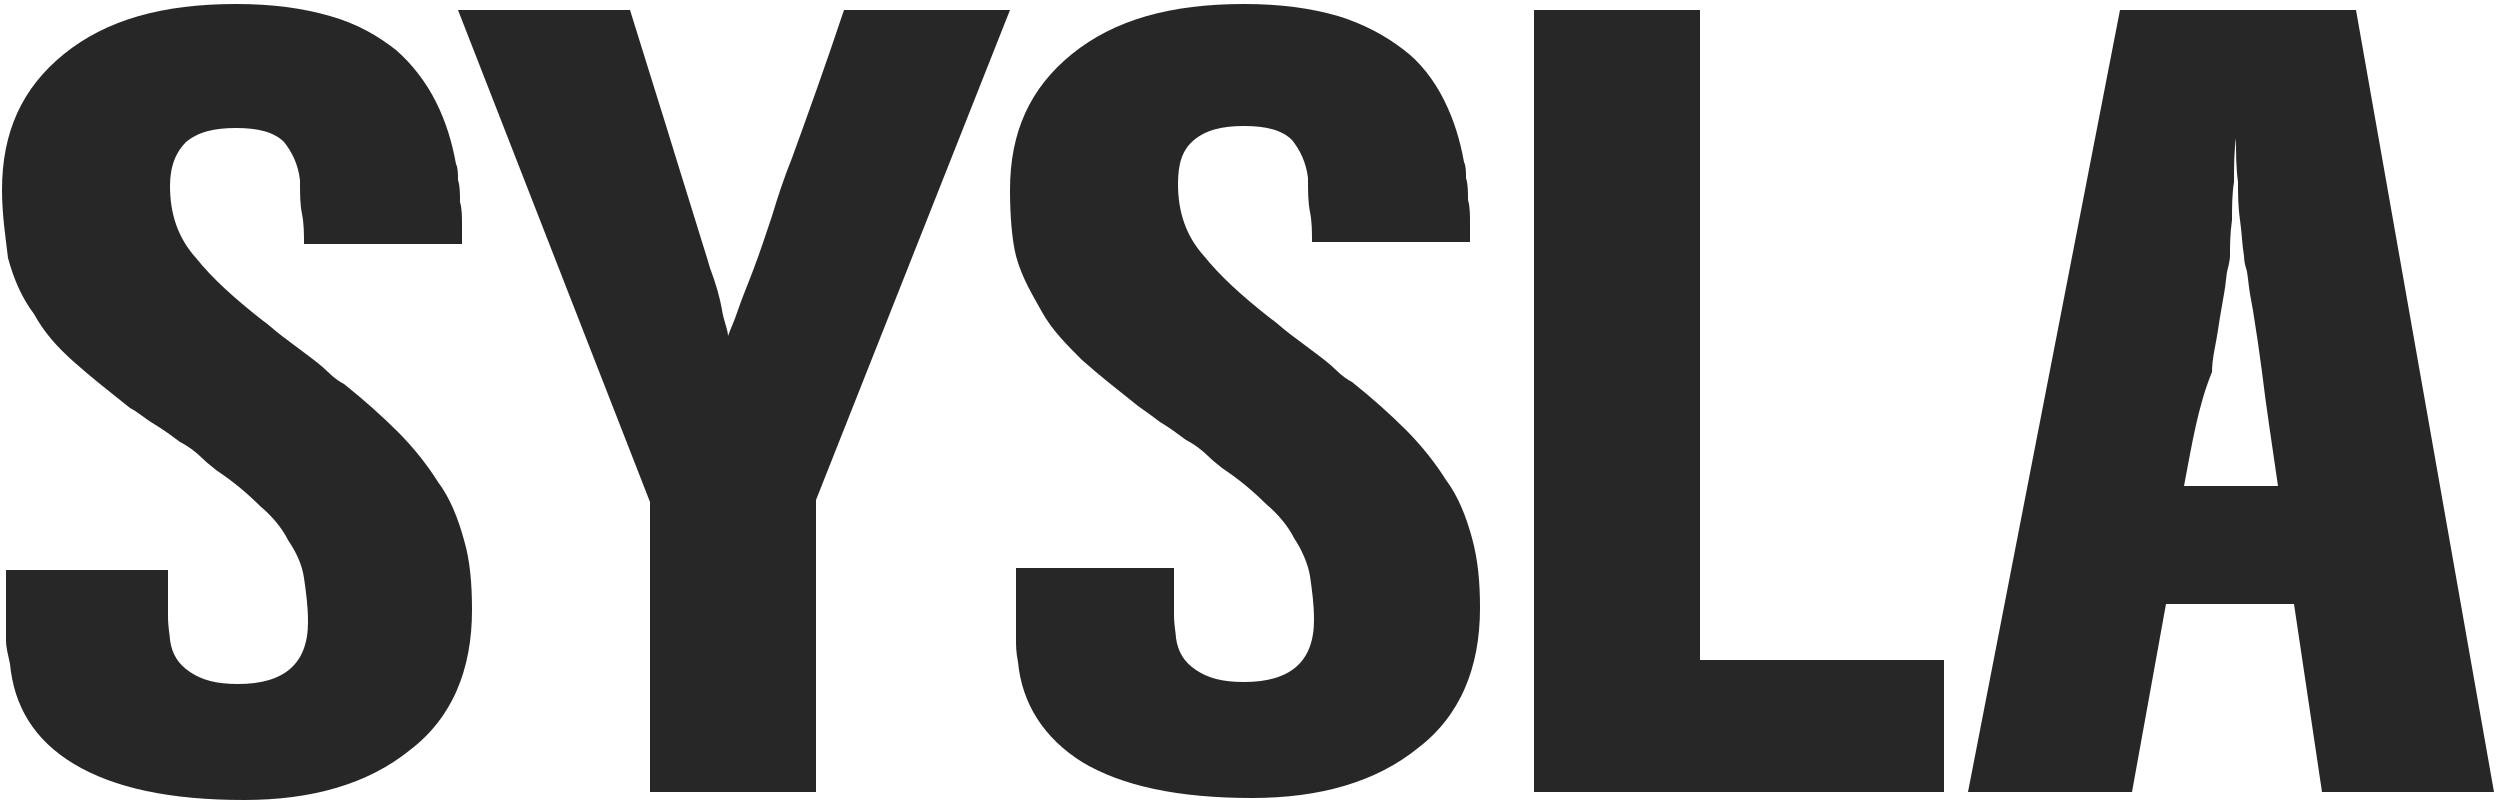 <svg version="1.1" xmlns="http://www.w3.org/2000/svg" xmlns:xlink="http://www.w3.org/1999/xlink" xml:space="preserve" viewBox="0 0 125 40.1" fill="#272727"><g><path d="M0.1,9.5c0-2.9,1-5.1,3.1-6.8s4.9-2.5,8.6-2.5c1.8,0,3.3,0.2,4.7,0.6s2.4,1,3.3,1.7c0.8,0.7,1.5,1.6,2,2.6 c0.5,1,0.8,2,1,3.1c0.1,0.2,0.1,0.5,0.1,0.8c0.1,0.3,0.1,0.7,0.1,1.1c0.1,0.3,0.1,0.8,0.1,1.1s0,0.7,0,1h-7.9c0-0.5,0-1-0.1-1.5 c-0.1-0.5-0.1-1-0.1-1.7c-0.1-0.8-0.4-1.4-0.8-1.9c-0.5-0.5-1.3-0.7-2.4-0.7S9.9,6.6,9.3,7.1C8.8,7.6,8.5,8.3,8.5,9.3 c0,1.4,0.4,2.6,1.3,3.6c0.8,1,1.9,2,3.3,3.1c0.3,0.2,0.6,0.5,1,0.8c0.4,0.3,0.8,0.6,1.2,0.9c0.4,0.3,0.8,0.6,1.1,0.9 c0.3,0.3,0.6,0.5,0.8,0.6c1,0.8,1.9,1.6,2.7,2.4c0.8,0.8,1.5,1.7,2,2.5c0.6,0.8,1,1.8,1.3,2.9c0.3,1,0.4,2.2,0.4,3.5 c0,3-1,5.4-3.1,7c-2.1,1.7-4.9,2.5-8.3,2.5c-3.7,0-6.5-0.6-8.5-1.8s-3-2.9-3.2-5c-0.1-0.5-0.2-0.8-0.2-1.2c0-0.3,0-0.6,0-1 c0-0.3,0-0.7,0-1c0-0.4,0-0.9,0-1.5h8.1c0,0.9,0,1.7,0,2.3c0,0.6,0.1,1,0.1,1.2c0.1,0.7,0.4,1.2,1,1.6s1.3,0.6,2.4,0.6 c2.3,0,3.5-1,3.5-3.1c0-0.8-0.1-1.5-0.2-2.2c-0.1-0.7-0.4-1.3-0.8-1.9c-0.3-0.6-0.8-1.2-1.4-1.7c-0.6-0.6-1.3-1.2-2.2-1.8 c-0.1-0.1-0.4-0.3-0.7-0.6c-0.3-0.3-0.7-0.6-1.1-0.8c-0.4-0.3-0.8-0.6-1.3-0.9c-0.5-0.3-0.8-0.6-1.2-0.8c-1-0.8-1.9-1.5-2.8-2.3 s-1.5-1.5-2-2.4c-0.6-0.8-1-1.7-1.3-2.8C0.3,12,0.1,10.8,0.1,9.5z"></path><path d="M22.9,0.5h8.6c0.8,2.6,1.6,5.1,2.3,7.4c0.3,1,0.6,1.9,0.9,2.9c0.3,1,0.6,1.9,0.8,2.6c0.3,0.8,0.5,1.5,0.6,2.1 c0.1,0.6,0.3,1,0.3,1.3c0.1-0.3,0.3-0.7,0.5-1.3c0.2-0.6,0.5-1.3,0.8-2.1c0.3-0.8,0.6-1.7,0.9-2.6c0.3-1,0.6-1.9,1-2.9 c0.8-2.2,1.7-4.7,2.6-7.4h8.3L40.8,25v14.6h-8.3V25.1L22.9,0.5z"></path><path d="M50.5,9.5c0-2.9,1-5.1,3.1-6.8c2.1-1.7,4.9-2.5,8.6-2.5c1.8,0,3.3,0.2,4.7,0.6c1.3,0.4,2.4,1,3.3,1.7 C71,3.1,71.7,4,72.2,5c0.5,1,0.8,2,1,3.1c0.1,0.2,0.1,0.5,0.1,0.8c0.1,0.3,0.1,0.7,0.1,1.1c0.1,0.3,0.1,0.8,0.1,1.1s0,0.7,0,1h-7.9 c0-0.5,0-1-0.1-1.5c-0.1-0.5-0.1-1-0.1-1.7c-0.1-0.8-0.4-1.4-0.8-1.9c-0.5-0.5-1.3-0.7-2.4-0.7c-1.1,0-1.9,0.2-2.5,0.7 c-0.6,0.5-0.8,1.2-0.8,2.2c0,1.4,0.4,2.6,1.3,3.6c0.8,1,1.9,2,3.3,3.1c0.3,0.2,0.6,0.5,1,0.8c0.4,0.3,0.8,0.6,1.2,0.9 c0.4,0.3,0.8,0.6,1.1,0.9c0.3,0.3,0.6,0.5,0.8,0.6c1,0.8,1.9,1.6,2.7,2.4c0.8,0.8,1.5,1.7,2,2.5c0.6,0.8,1,1.8,1.3,2.9 s0.4,2.2,0.4,3.5c0,3-1,5.4-3.1,7c-2.1,1.7-4.9,2.5-8.3,2.5c-3.7,0-6.5-0.6-8.5-1.8c-1.9-1.2-3-2.9-3.2-5c-0.1-0.5-0.1-0.8-0.1-1.2 c0-0.3,0-0.6,0-1c0-0.3,0-0.7,0-1c0-0.4,0-0.9,0-1.5h7.9c0,0.9,0,1.7,0,2.3c0,0.6,0.1,1,0.1,1.2c0.1,0.7,0.4,1.2,1,1.6 c0.6,0.4,1.3,0.6,2.4,0.6c2.3,0,3.5-1,3.5-3.1c0-0.8-0.1-1.5-0.2-2.2c-0.1-0.6-0.4-1.3-0.8-1.9c-0.3-0.6-0.8-1.2-1.4-1.7 c-0.6-0.6-1.3-1.2-2.2-1.8c-0.1-0.1-0.4-0.3-0.7-0.6c-0.3-0.3-0.7-0.6-1.1-0.8c-0.4-0.3-0.8-0.6-1.3-0.9c-0.4-0.3-0.8-0.6-1.1-0.8 c-1-0.8-1.9-1.5-2.8-2.3c-0.8-0.8-1.5-1.5-2-2.4s-1-1.7-1.3-2.8C50.6,12,50.5,10.8,50.5,9.5z"></path><path d="M76.7,39.6V0.5h8.3V33h12.2v6.6H76.7z"></path><path d="M98.4,39.6L106,0.5h11.8l6.9,39.1h-8.6l-1.4-9.4h-6.4l-1.7,9.4H98.4z M109.2,24.3h4.7c-0.3-2.1-0.6-4-0.8-5.7 c-0.1-0.7-0.2-1.5-0.3-2.1c-0.1-0.7-0.2-1.3-0.3-1.8c-0.1-0.6-0.1-1-0.2-1.3c-0.1-0.3-0.1-0.6-0.1-0.6c-0.1-0.6-0.1-1.1-0.2-1.8 c-0.1-0.7-0.1-1.3-0.1-1.9c-0.1-0.7-0.1-1.5-0.1-2.2c-0.1,0.7-0.1,1.5-0.1,2.2c-0.1,0.6-0.1,1.3-0.1,1.9c-0.1,0.7-0.1,1.3-0.1,1.8 c0,0,0,0.2-0.1,0.6c-0.1,0.3-0.1,0.8-0.2,1.3c-0.1,0.6-0.2,1.1-0.3,1.8c-0.1,0.7-0.3,1.4-0.3,2.1C109.9,20.3,109.6,22.2,109.2,24.3 z"></path></g></svg>
